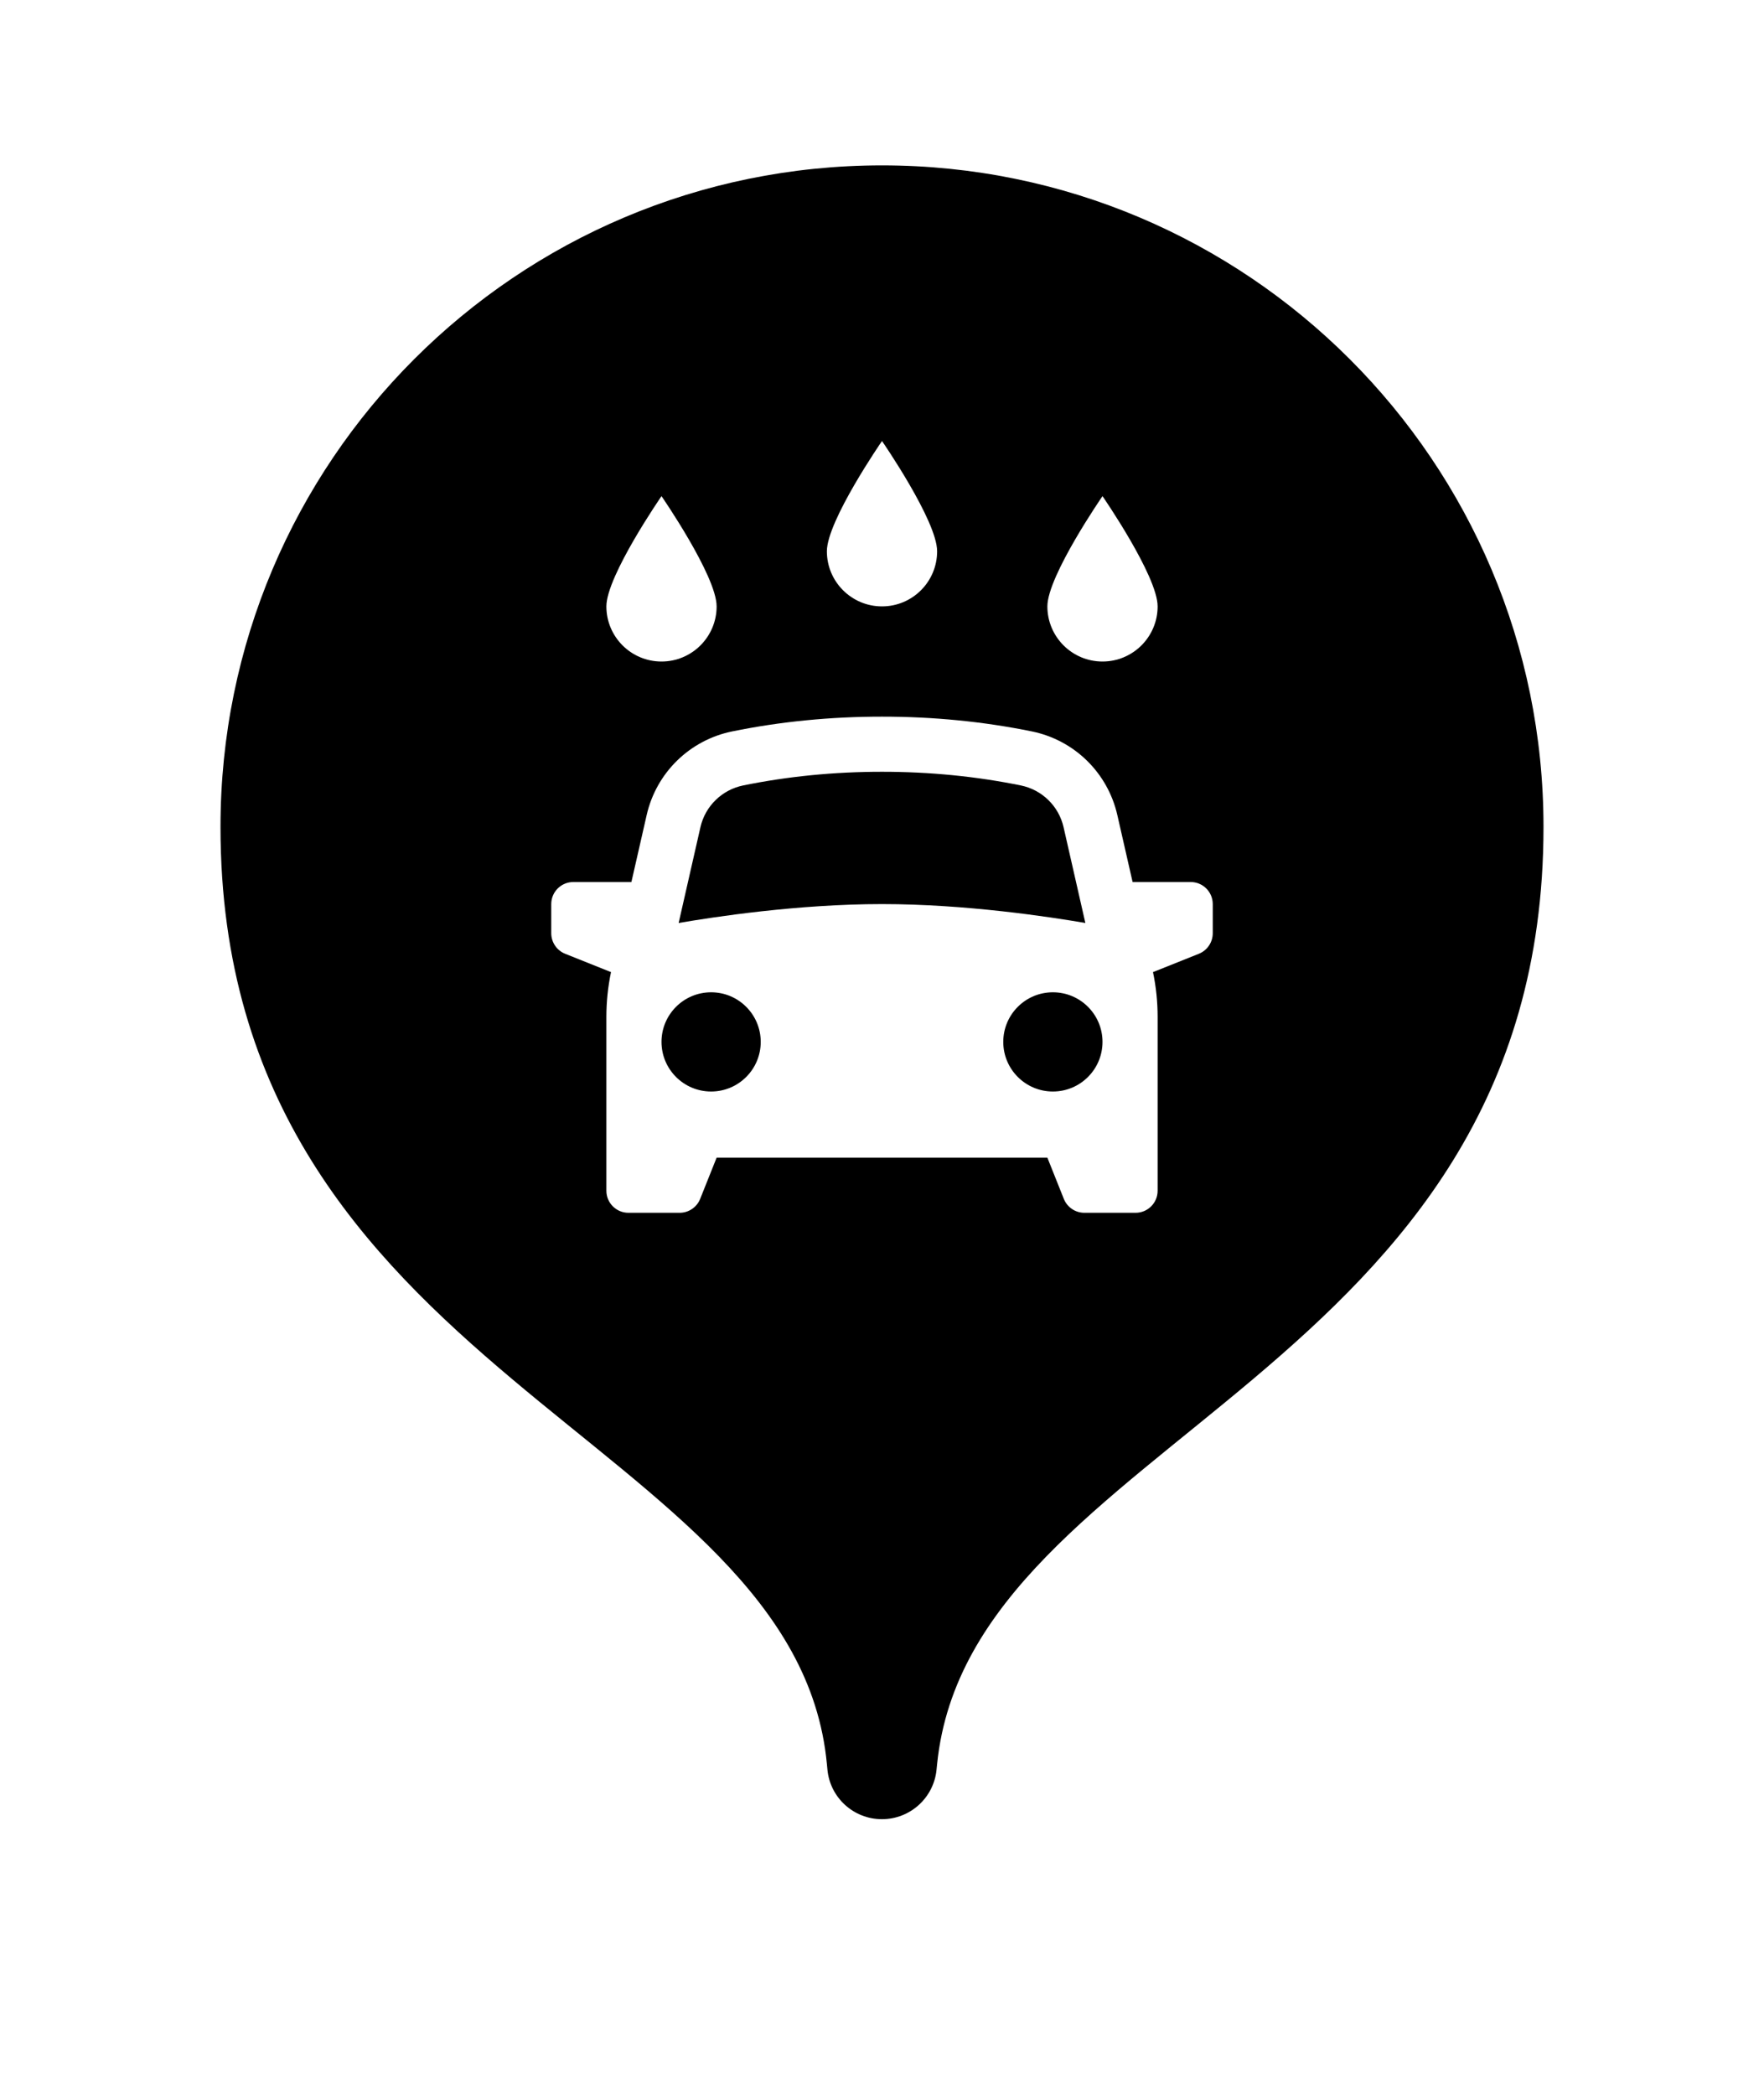 <svg width="32" height="38" viewBox="0 0 32 38" fill="none" xmlns="http://www.w3.org/2000/svg">
<g filter="url(#filter0_d_920_7734)">
<path d="M2 15C2 7.266 8.267 1 16 1C23.732 1 30 7.268 30 15C30 20.082 27.986 23.247 23.765 26.759C23.47 27.005 22.07 28.142 21.711 28.444C19.859 30.004 19.111 31.016 18.99 32.201L18.978 32.31C18.822 33.838 17.535 35 15.999 35C14.455 35 13.165 33.827 13.019 32.292C13.014 32.239 13.014 32.239 13.009 32.186C12.897 31.001 12.152 29.99 10.299 28.431C9.938 28.127 8.529 26.985 8.234 26.74C4.015 23.235 2 20.073 2 15Z" fill="white"/>
</g>
<path d="M4 15C4 25 14.436 26.041 15 31.997C15.003 32.032 15.007 32.067 15.01 32.101C15.058 32.611 15.486 33 15.999 33C16.509 33 16.937 32.614 16.989 32.106L17 31.997C17.609 26.052 28 25 28 15C28 8.373 22.627 3 16 3C9.373 3 4 8.37 4 15Z" fill="black"/>
<path d="M17 10C17 10.552 16.552 11 16 11C15.448 11 15 10.552 15 10C15 9.448 16 8 16 8C16 8 17 9.448 17 10Z" fill="white"/>
<path fill-rule="evenodd" clip-rule="evenodd" d="M16 13C15.064 13 14.158 13.089 13.281 13.268C12.511 13.425 11.905 14.018 11.731 14.785L11.454 16H10.4C10.179 16 10 16.179 10 16.4V16.929C10 17.093 10.1 17.24 10.251 17.301L11.084 17.634C11.028 17.902 11 18.175 11 18.449V21.6C11 21.821 11.179 22 11.4 22H12.329C12.493 22 12.64 21.9 12.701 21.749L13 21H19L19.299 21.749C19.36 21.9 19.507 22 19.671 22H20.6C20.821 22 21 21.821 21 21.6V18.449C21 18.175 20.972 17.902 20.916 17.634L21.749 17.301C21.9 17.24 22 17.093 22 16.929V16.4C22 16.179 21.821 16 21.6 16H20.546L20.269 14.785C20.095 14.018 19.489 13.425 18.719 13.268C17.842 13.089 16.936 13 16 13ZM16 16.4C17.525 16.4 19.051 16.633 19.689 16.743L19.294 15.006C19.207 14.623 18.904 14.327 18.519 14.248C17.709 14.083 16.87 14 16 14C15.13 14 14.291 14.083 13.481 14.248C13.096 14.327 12.793 14.623 12.706 15.006L12.311 16.743C12.949 16.633 14.475 16.4 16 16.4ZM13.8 18.9C13.8 19.397 13.397 19.8 12.9 19.8C12.403 19.8 12 19.397 12 18.9C12 18.403 12.403 18 12.9 18C13.397 18 13.8 18.403 13.8 18.9ZM19.1 19.8C19.597 19.8 20 19.397 20 18.9C20 18.403 19.597 18 19.1 18C18.603 18 18.2 18.403 18.2 18.9C18.2 19.397 18.603 19.8 19.1 19.8Z" fill="white"/>
<path d="M20 12C20.552 12 21 11.552 21 11C21 10.448 20 9 20 9C20 9 19 10.448 19 11C19 11.552 19.448 12 20 12Z" fill="white"/>
<path d="M13 11C13 11.552 12.552 12 12 12C11.448 12 11 11.552 11 11C11 10.448 12 9 12 9C12 9 13 10.448 13 11Z" fill="white"/>
<defs>
<filter id="filter0_d_920_7734" x="0" y="0" width="32" height="38" filterUnits="userSpaceOnUse" color-interpolation-filters="sRGB">
<feFlood flood-opacity="0" result="BackgroundImageFix"/>
<feColorMatrix in="SourceAlpha" type="matrix" values="0 0 0 0 0 0 0 0 0 0 0 0 0 0 0 0 0 0 127 0" result="hardAlpha"/>
<feOffset dy="1"/>
<feGaussianBlur stdDeviation="1"/>
<feColorMatrix type="matrix" values="0 0 0 0 0 0 0 0 0 0 0 0 0 0 0 0 0 0 0.2 0"/>
<feBlend mode="normal" in2="BackgroundImageFix" result="effect1_dropShadow_920_7734"/>
<feBlend mode="normal" in="SourceGraphic" in2="effect1_dropShadow_920_7734" result="shape"/>
</filter>
</defs>
</svg>
